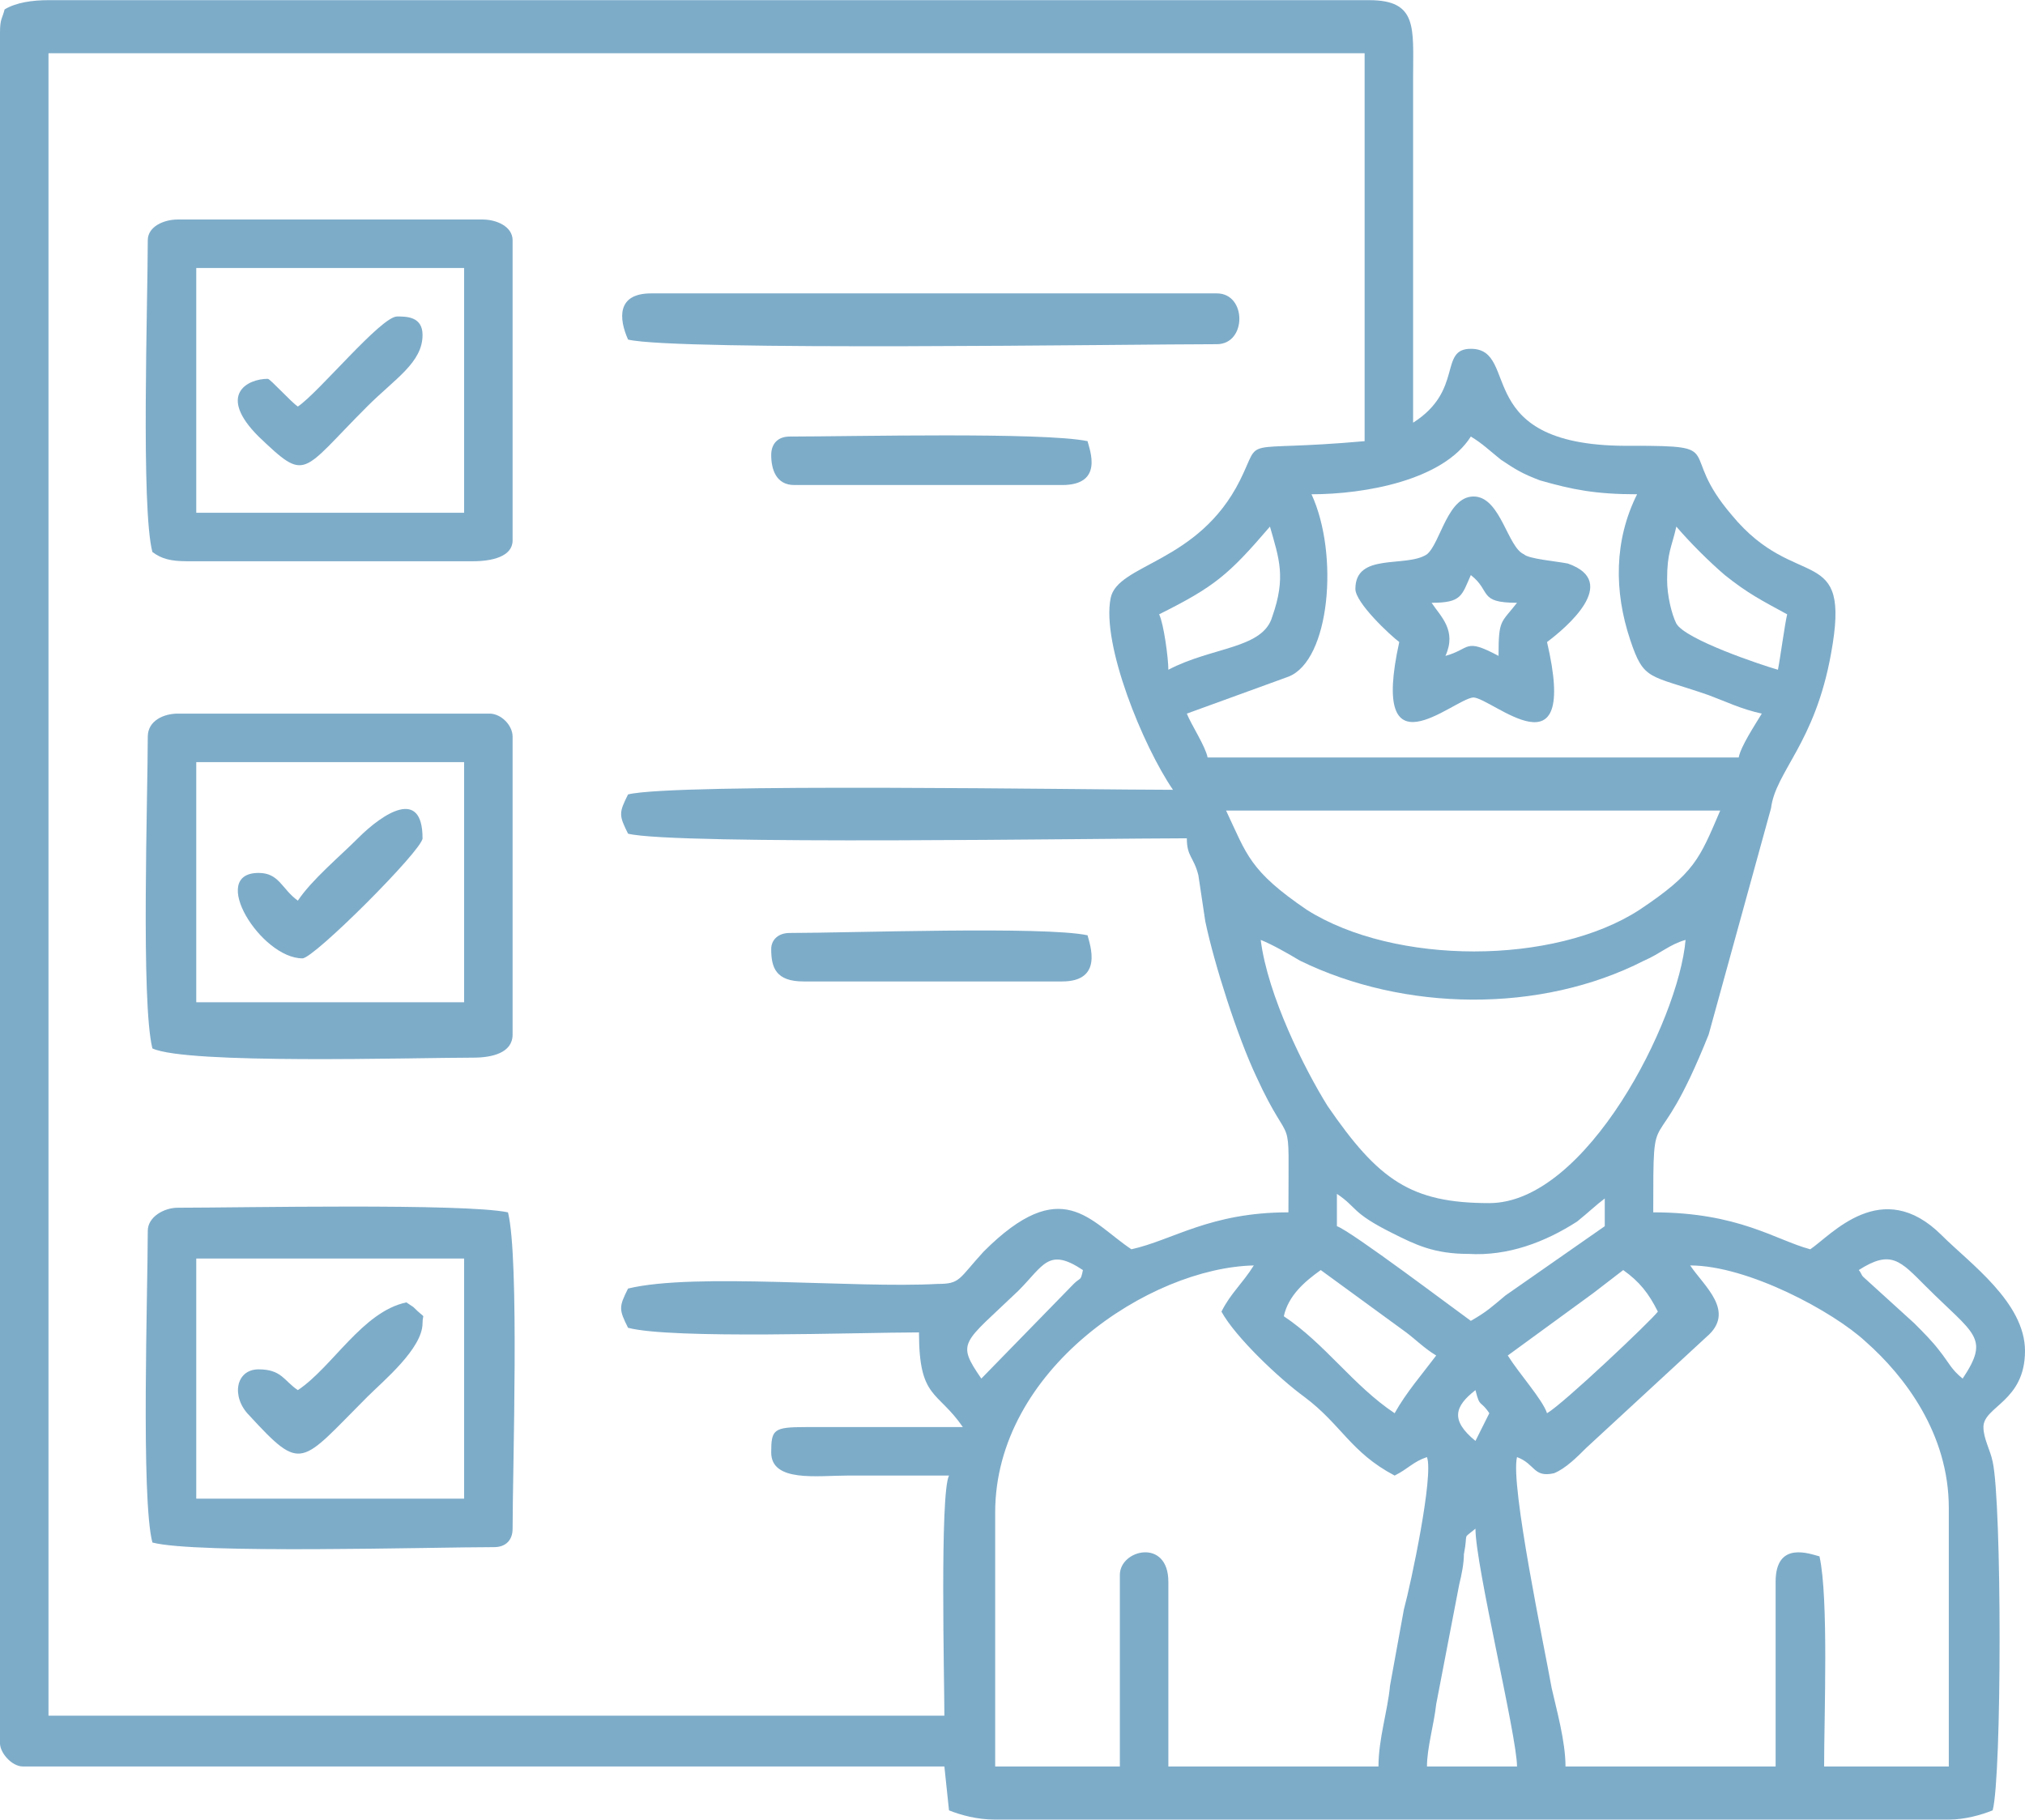 <?xml version="1.0" encoding="UTF-8"?>
<!DOCTYPE svg PUBLIC "-//W3C//DTD SVG 1.1//EN" "http://www.w3.org/Graphics/SVG/1.1/DTD/svg11.dtd">
<!-- Creator: CorelDRAW X7 -->
<svg xmlns="http://www.w3.org/2000/svg" xml:space="preserve" width="47.106mm" height="42.333mm" version="1.1" style="shape-rendering:geometricPrecision; text-rendering:geometricPrecision; image-rendering:optimizeQuality; fill-rule:evenodd; clip-rule:evenodd"
viewBox="0 0 877 788"
 xmlns:xlink="http://www.w3.org/1999/xlink">
 <defs>
  <style type="text/css">
   <![CDATA[
    .fil0 {fill:#7DACC9}
   ]]>
  </style>
 </defs>
 <g id="Layer_x0020_1">
  <g id="_2022719010768">
   <path class="fil0" d="M639 662c0,16 18,90 18,103l-39 0c0,-8 3,-18 4,-27l10 -52c1,-4 2,-9 2,-13 2,-10 -1,-6 5,-11zm0 -38c-11,-9 -9,-15 0,-22 2,8 2,4 6,10l-6 12zm31 -12c-2,-6 -12,-17 -17,-25l37 -27c4,-3 9,-7 13,-10 7,5 11,10 15,18 -3,4 -41,40 -48,44zm-98 -62l37 27c4,3 8,7 13,10 -6,8 -13,16 -18,25 -18,-12 -30,-30 -48,-42 2,-9 9,-15 16,-20zm233 0c14,-9 18,-4 29,7 21,21 28,22 16,40 -5,-4 -6,-7 -10,-12 -3,-4 -7,-8 -11,-12l-22 -20c-1,-1 -1,-2 -2,-3zm-380 47c-11,-16 -8,-15 16,-38 11,-11 13,-19 28,-9 -1,5 -1,3 -4,6l-40 41zm307 -49c25,0 62,20 76,33 17,15 36,40 36,72l0 112 -54 0c0,-22 2,-73 -2,-91 -4,-1 -19,-7 -19,11l0 80 -91 0c0,-11 -4,-25 -6,-34 -3,-17 -18,-88 -15,-100 8,3 7,9 16,7 5,-2 10,-7 14,-11l52 -48c13,-11 -1,-22 -7,-31zm-203 20c6,11 25,29 36,37 16,12 20,24 39,34 6,-3 8,-6 14,-8 3,8 -7,55 -10,66 -2,11 -4,22 -6,33 -1,11 -5,23 -5,35l-91 0 0 -80c0,-19 -21,-14 -21,-3l0 83 -54 0 0 -110c0,-62 67,-106 112,-107 -5,8 -10,12 -14,20zm50 -51c9,6 6,8 24,17 10,5 18,9 33,9 17,1 33,-5 47,-14 5,-4 8,-7 12,-10l0 12 -43 30c-6,5 -8,7 -15,11 -7,-5 -52,-39 -58,-41l0 -14zm-33 -110c5,2 12,6 17,9 45,22 104,23 149,0 7,-3 11,-7 18,-9 -3,35 -43,114 -85,114 -34,0 -48,-10 -70,-42 -10,-16 -26,-48 -29,-72zm-15 -56l214 0c-9,21 -11,27 -35,43 -37,24 -106,24 -144,0 -25,-17 -26,-24 -35,-43zm191 -100c0,-12 2,-14 4,-23 6,7 14,15 21,21 10,8 16,11 27,17 -1,4 -3,19 -4,24 -7,-2 -40,-13 -44,-20 -2,-4 -4,-12 -4,-19zm-216 39c0,-5 -2,-20 -4,-24 24,-12 30,-17 48,-38 4,14 7,22 1,39 -4,14 -26,13 -45,23zm62 -76c23,0 57,-6 69,-25 5,3 8,6 13,10 6,4 9,6 17,9 14,4 24,6 42,6 -10,20 -10,42 -3,63 6,18 8,15 34,24 8,3 14,6 23,8 -3,5 -9,14 -10,19l-230 0c-1,-5 -7,-14 -9,-19l44 -16c18,-7 22,-53 10,-79zm-60 128c-36,0 -216,-3 -236,2 -4,8 -4,9 0,17 20,5 205,2 242,2 0,8 3,8 5,16 1,7 2,13 3,20 4,19 14,50 22,67 16,35 14,11 14,59 -34,0 -50,12 -68,16 -18,-12 -30,-33 -64,1 -11,12 -10,14 -20,14 -36,2 -105,-5 -134,2 -4,8 -4,9 0,17 19,5 100,2 126,2 0,29 8,25 19,41l-68 0c-14,0 -15,1 -15,11 0,13 20,10 33,10 15,0 29,0 44,0 -4,8 -2,89 -2,104l-388 0 0 -720 570 0 0 168c-56,5 -44,-3 -54,17 -18,36 -53,36 -56,51 -4,20 14,64 27,83zm-506 -338c-1,4 -2,4 -2,10l0 741c0,4 5,10 10,10l399 0 2 19c5,2 12,4 20,4l413 0c7,0 14,-2 19,-4 4,-15 4,-133 0,-151 -1,-5 -4,-10 -4,-15 0,-9 18,-11 18,-33 0,-21 -24,-38 -36,-50 -26,-26 -48,0 -57,6 -15,-4 -31,-16 -68,-16 0,-53 0,-17 24,-77l27 -98c2,-16 19,-28 26,-67 9,-49 -15,-26 -43,-60 -24,-28 -1,-30 -43,-30 -71,1 -48,-42 -70,-42 -14,0 -3,18 -25,32l0 -150c0,-21 2,-33 -19,-33l-572 0c-7,0 -14,1 -19,4z"/>
   <path class="fil0" d="M85 330l116 0 0 104 -116 0 0 -104zm-21 -11c0,26 -3,115 2,135 15,7 113,4 139,4 8,0 17,-2 17,-10l0 -129c0,-5 -5,-10 -10,-10l-135 0c-6,0 -13,3 -13,10z"/>
   <path class="fil0" d="M85 545l116 0 0 104 -116 0 0 -104zm-21 -12c0,26 -3,116 2,135 19,5 120,2 148,2 5,0 8,-3 8,-8 0,-26 3,-117 -2,-137 -19,-4 -116,-2 -143,-2 -6,0 -13,4 -13,10z"/>
   <path class="fil0" d="M85 116l116 0 0 106 -116 0 0 -106zm-21 -12c0,27 -3,116 2,135 4,3 8,4 15,4l124 0c8,0 17,-2 17,-9l0 -130c0,-6 -7,-9 -13,-9l-132 0c-6,0 -13,3 -13,9z"/>
   <path class="fil0" d="M272 147c21,5 217,2 255,2 13,0 13,-22 0,-22l-245 0c-15,0 -14,11 -10,20z"/>
   <path class="fil0" d="M620 261c13,0 13,-3 17,-12 9,7 3,12 20,12 -7,9 -8,7 -8,23 -15,-8 -12,-3 -23,0 5,-11 -2,-17 -6,-23zm-33 -6c0,6 15,20 19,23 -13,59 23,25 32,24 8,0 46,36 32,-24 8,-6 32,-26 9,-34 -5,-1 -17,-2 -19,-4 -7,-3 -10,-24 -21,-25 -12,-1 -15,20 -21,25 -9,6 -31,-1 -31,15z"/>
   <path class="fil0" d="M334 197c0,6 2,13 10,13l116 0c18,0 12,-15 11,-19 -19,-4 -103,-2 -129,-2 -5,0 -8,3 -8,8z"/>
   <path class="fil0" d="M334 411c0,8 2,14 14,14l112 0c18,0 12,-16 11,-20 -19,-4 -103,-1 -129,-1 -5,0 -8,3 -8,7z"/>
   <path class="fil0" d="M129 602c-6,-4 -7,-9 -17,-9 -10,0 -12,12 -4,20 23,25 22,21 51,-8 7,-7 24,-21 24,-32 0,-5 2,-1 -4,-7l-3 -2c-19,4 -32,28 -47,38z"/>
   <path class="fil0" d="M129 390c-7,-5 -8,-12 -17,-12 -22,0 1,37 19,37 5,0 52,-47 52,-52 0,-22 -17,-11 -28,0 -8,8 -20,18 -26,27z"/>
   <path class="fil0" d="M129 176c-3,-2 -12,-12 -13,-12 -9,0 -22,7 -4,25 21,20 18,16 47,-13 12,-12 24,-19 24,-31 0,-8 -7,-8 -11,-8 -7,0 -34,33 -43,39z"/>
  </g>
 </g>
</svg>
